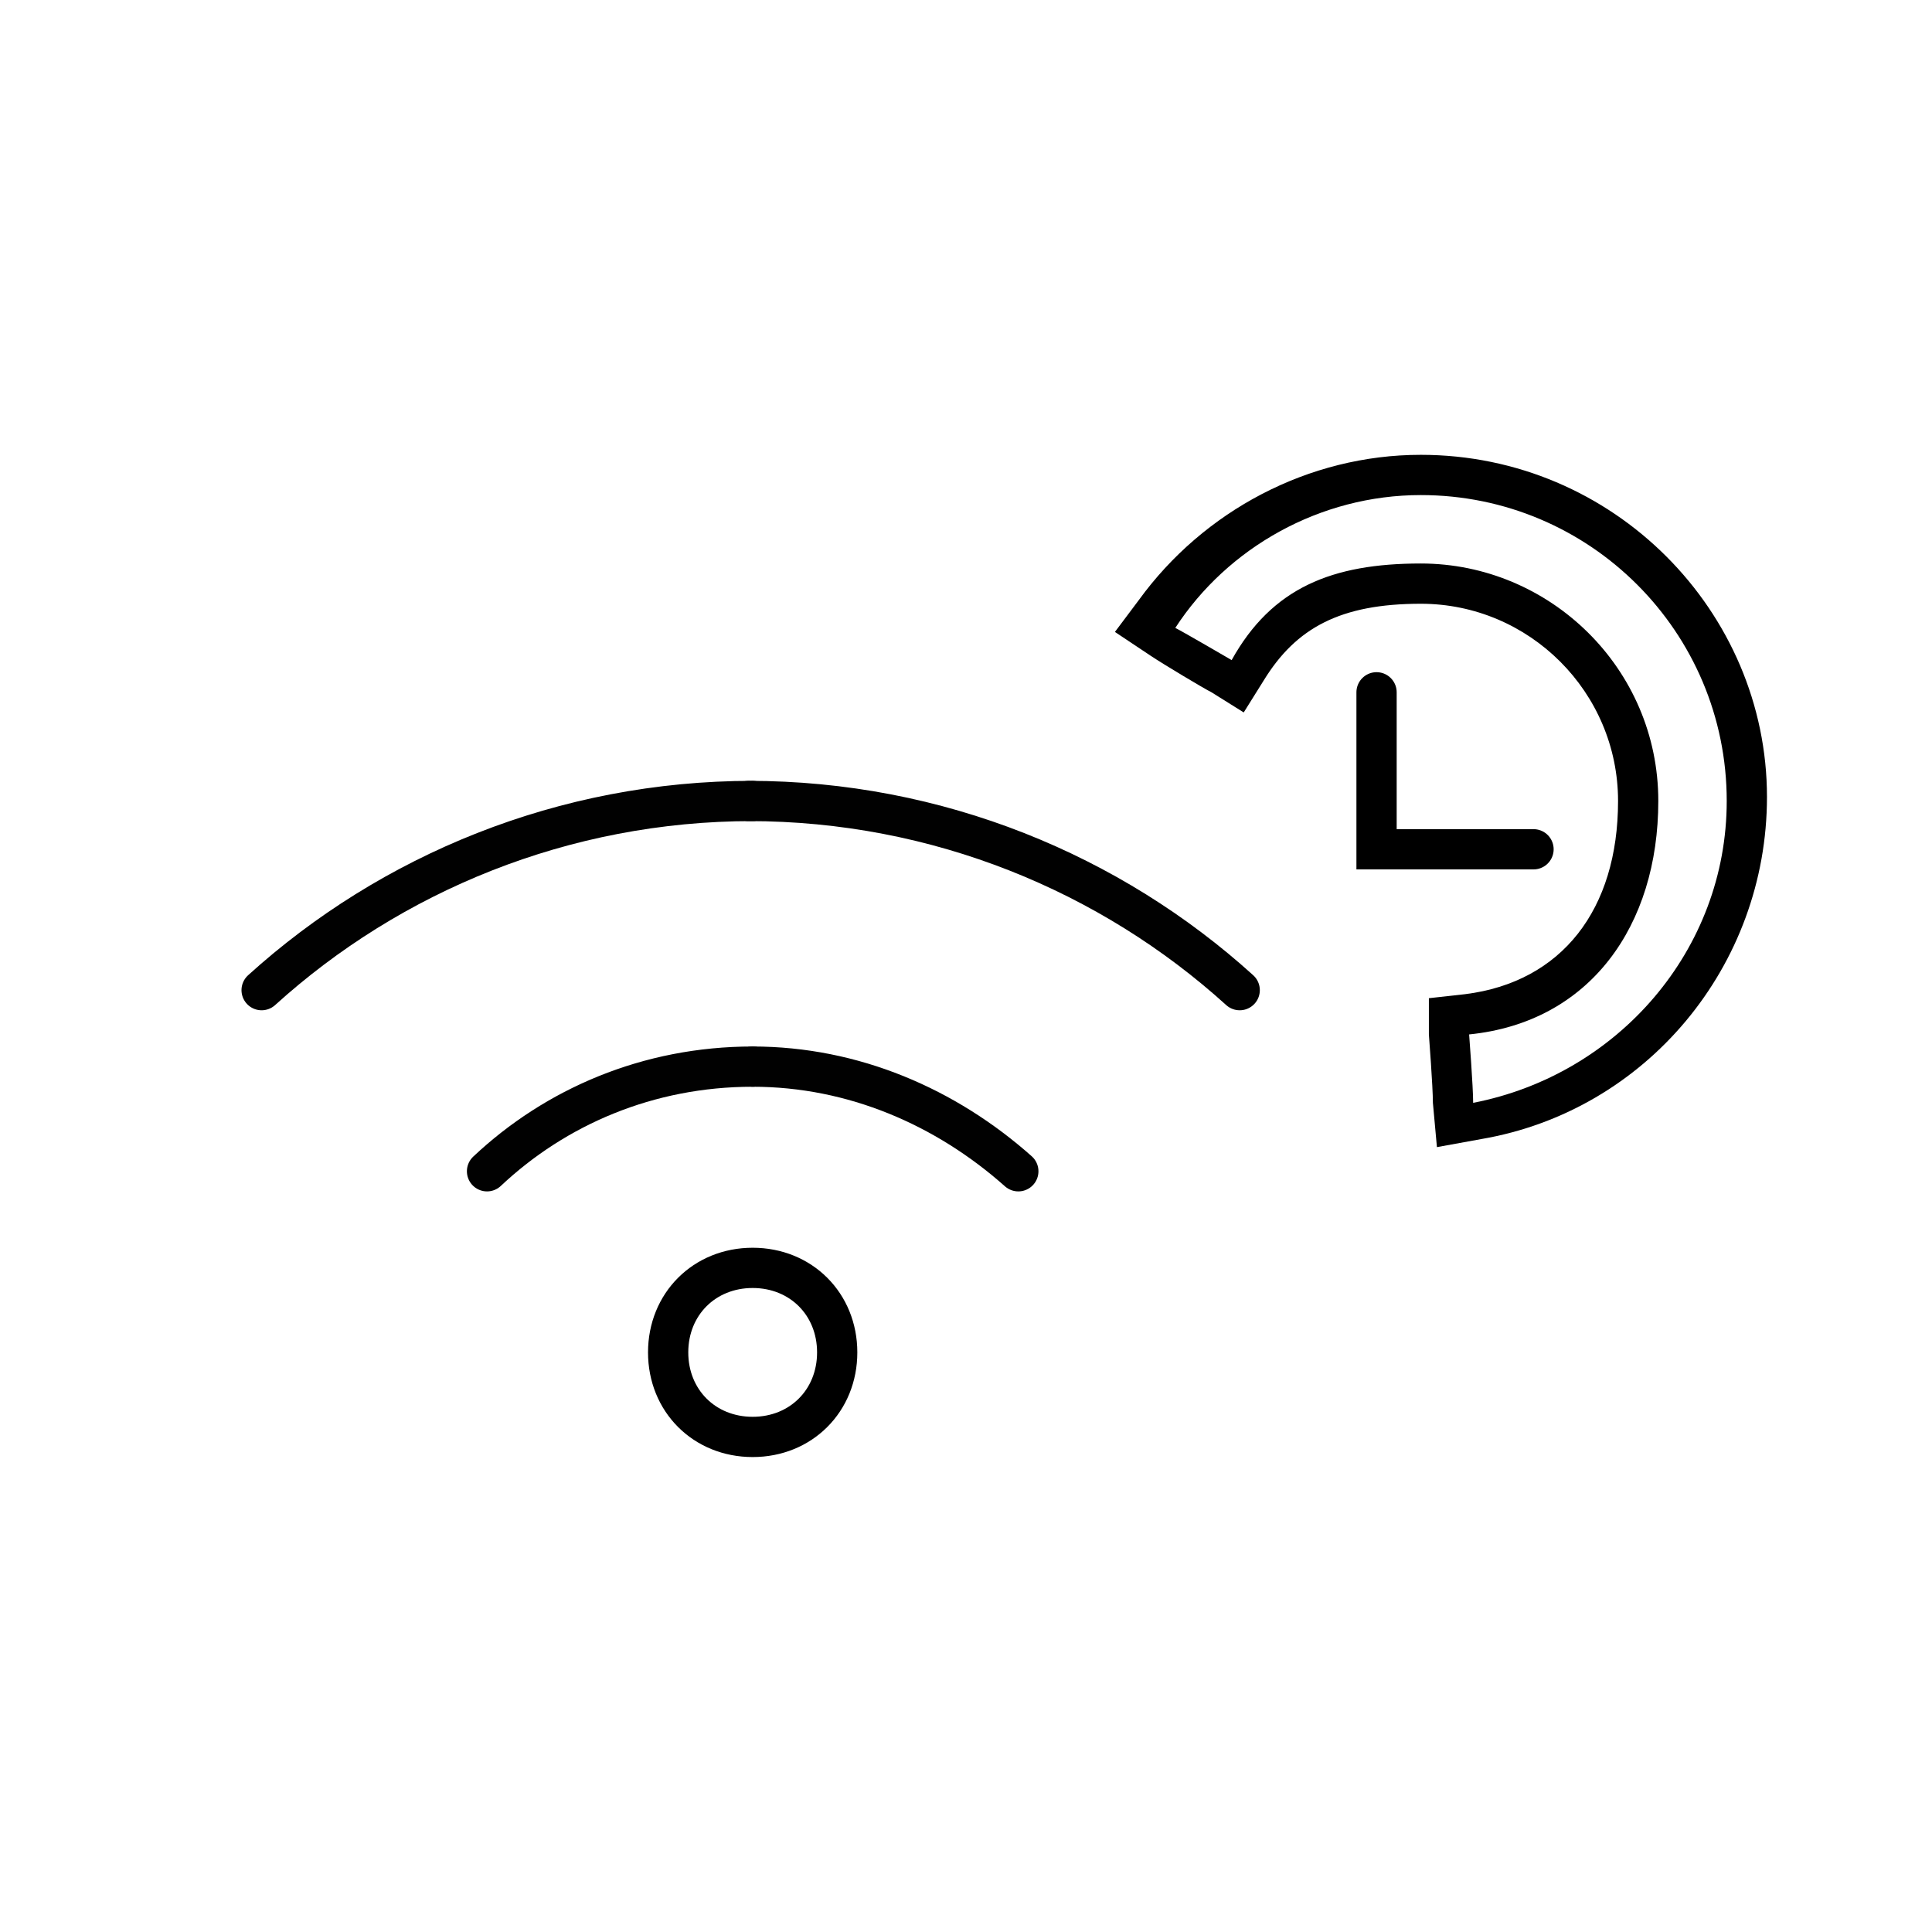 <?xml version="1.0" encoding="utf-8"?>
<!-- Generator: Adobe Illustrator 27.8.1, SVG Export Plug-In . SVG Version: 6.00 Build 0)  -->
<svg version="1.1" id="Layer_1" xmlns="http://www.w3.org/2000/svg" xmlns:xlink="http://www.w3.org/1999/xlink" x="0px" y="0px"
	 viewBox="0 0 48 48" style="enable-background:new 0 0 48 48;" xml:space="preserve">
<style type="text/css">
	.st0{fill:none;stroke:#000000;stroke-linecap:round;stroke-linejoin:round;stroke-miterlimit:133.333;}
	
		.st1{fill-rule:evenodd;clip-rule:evenodd;fill:none;stroke:#000000;stroke-linecap:round;stroke-linejoin:round;stroke-miterlimit:10;}
	.st2{fill:none;stroke:#000000;stroke-linecap:round;stroke-miterlimit:10;}
	.st3{fill:none;stroke:#000000;stroke-linecap:round;stroke-miterlimit:133.333;}
	.st4{fill:none;stroke:#000000;stroke-miterlimit:10;}
	.st5{fill:none;stroke:#010101;stroke-linecap:round;stroke-miterlimit:10;}
</style>
<g>
	<g>
		<g>
			<path d="M35.3,12.3c4.2,0,7.6,3.4,7.6,7.6c0,3.7-2.7,6.8-6.3,7.5c0-0.4-0.1-1.7-0.1-1.7c3-0.3,4.7-2.7,4.7-5.8
				c0-3.3-2.7-5.9-5.9-5.9c-2.2,0-3.7,0.6-4.7,2.4c0,0-1.2-0.7-1.4-0.8C30.5,13.6,32.8,12.3,35.3,12.3 M35.3,11.3
				c-2.8,0-5.4,1.4-7,3.6l-0.6,0.8l0.9,0.6c0.3,0.2,1.3,0.8,1.5,0.9l0.8,0.5l0.5-0.8c0.8-1.3,1.9-1.9,3.9-1.9c2.7,0,4.9,2.2,4.9,4.9
				c0,2.7-1.4,4.5-3.8,4.8l-0.9,0.1l0,0.9c0,0,0.1,1.3,0.1,1.7l0.1,1.1l1.1-0.2c4.1-0.7,7.1-4.3,7.1-8.5
				C43.9,15.2,40.1,11.3,35.3,11.3L35.3,11.3z"/>
		</g>
	</g>
	<polyline class="st2" points="34.2,17.2 34.2,21.1 38.1,21.1 	"/>
</g>
<g>
	<g>
		<path class="st4" d="M18.7,31.5c-1.2,0-2.1,0.9-2.1,2.1s0.9,2.1,2.1,2.1s2.1-0.9,2.1-2.1C20.8,32.4,19.9,31.5,18.7,31.5z"/>
	</g>
	<path class="st5" d="M25.3,29.1c-1.8-1.6-4.1-2.6-6.6-2.6"/>
	<path class="st5" d="M30.8,24.6c-3.2-2.9-7.5-4.7-12.2-4.7"/>
	<path class="st5" d="M18.7,26.5c-2.6,0-4.9,1-6.6,2.6"/>
	<path class="st5" d="M18.7,19.9c-4.7,0-9,1.8-12.2,4.7"/>
</g>
</svg>
